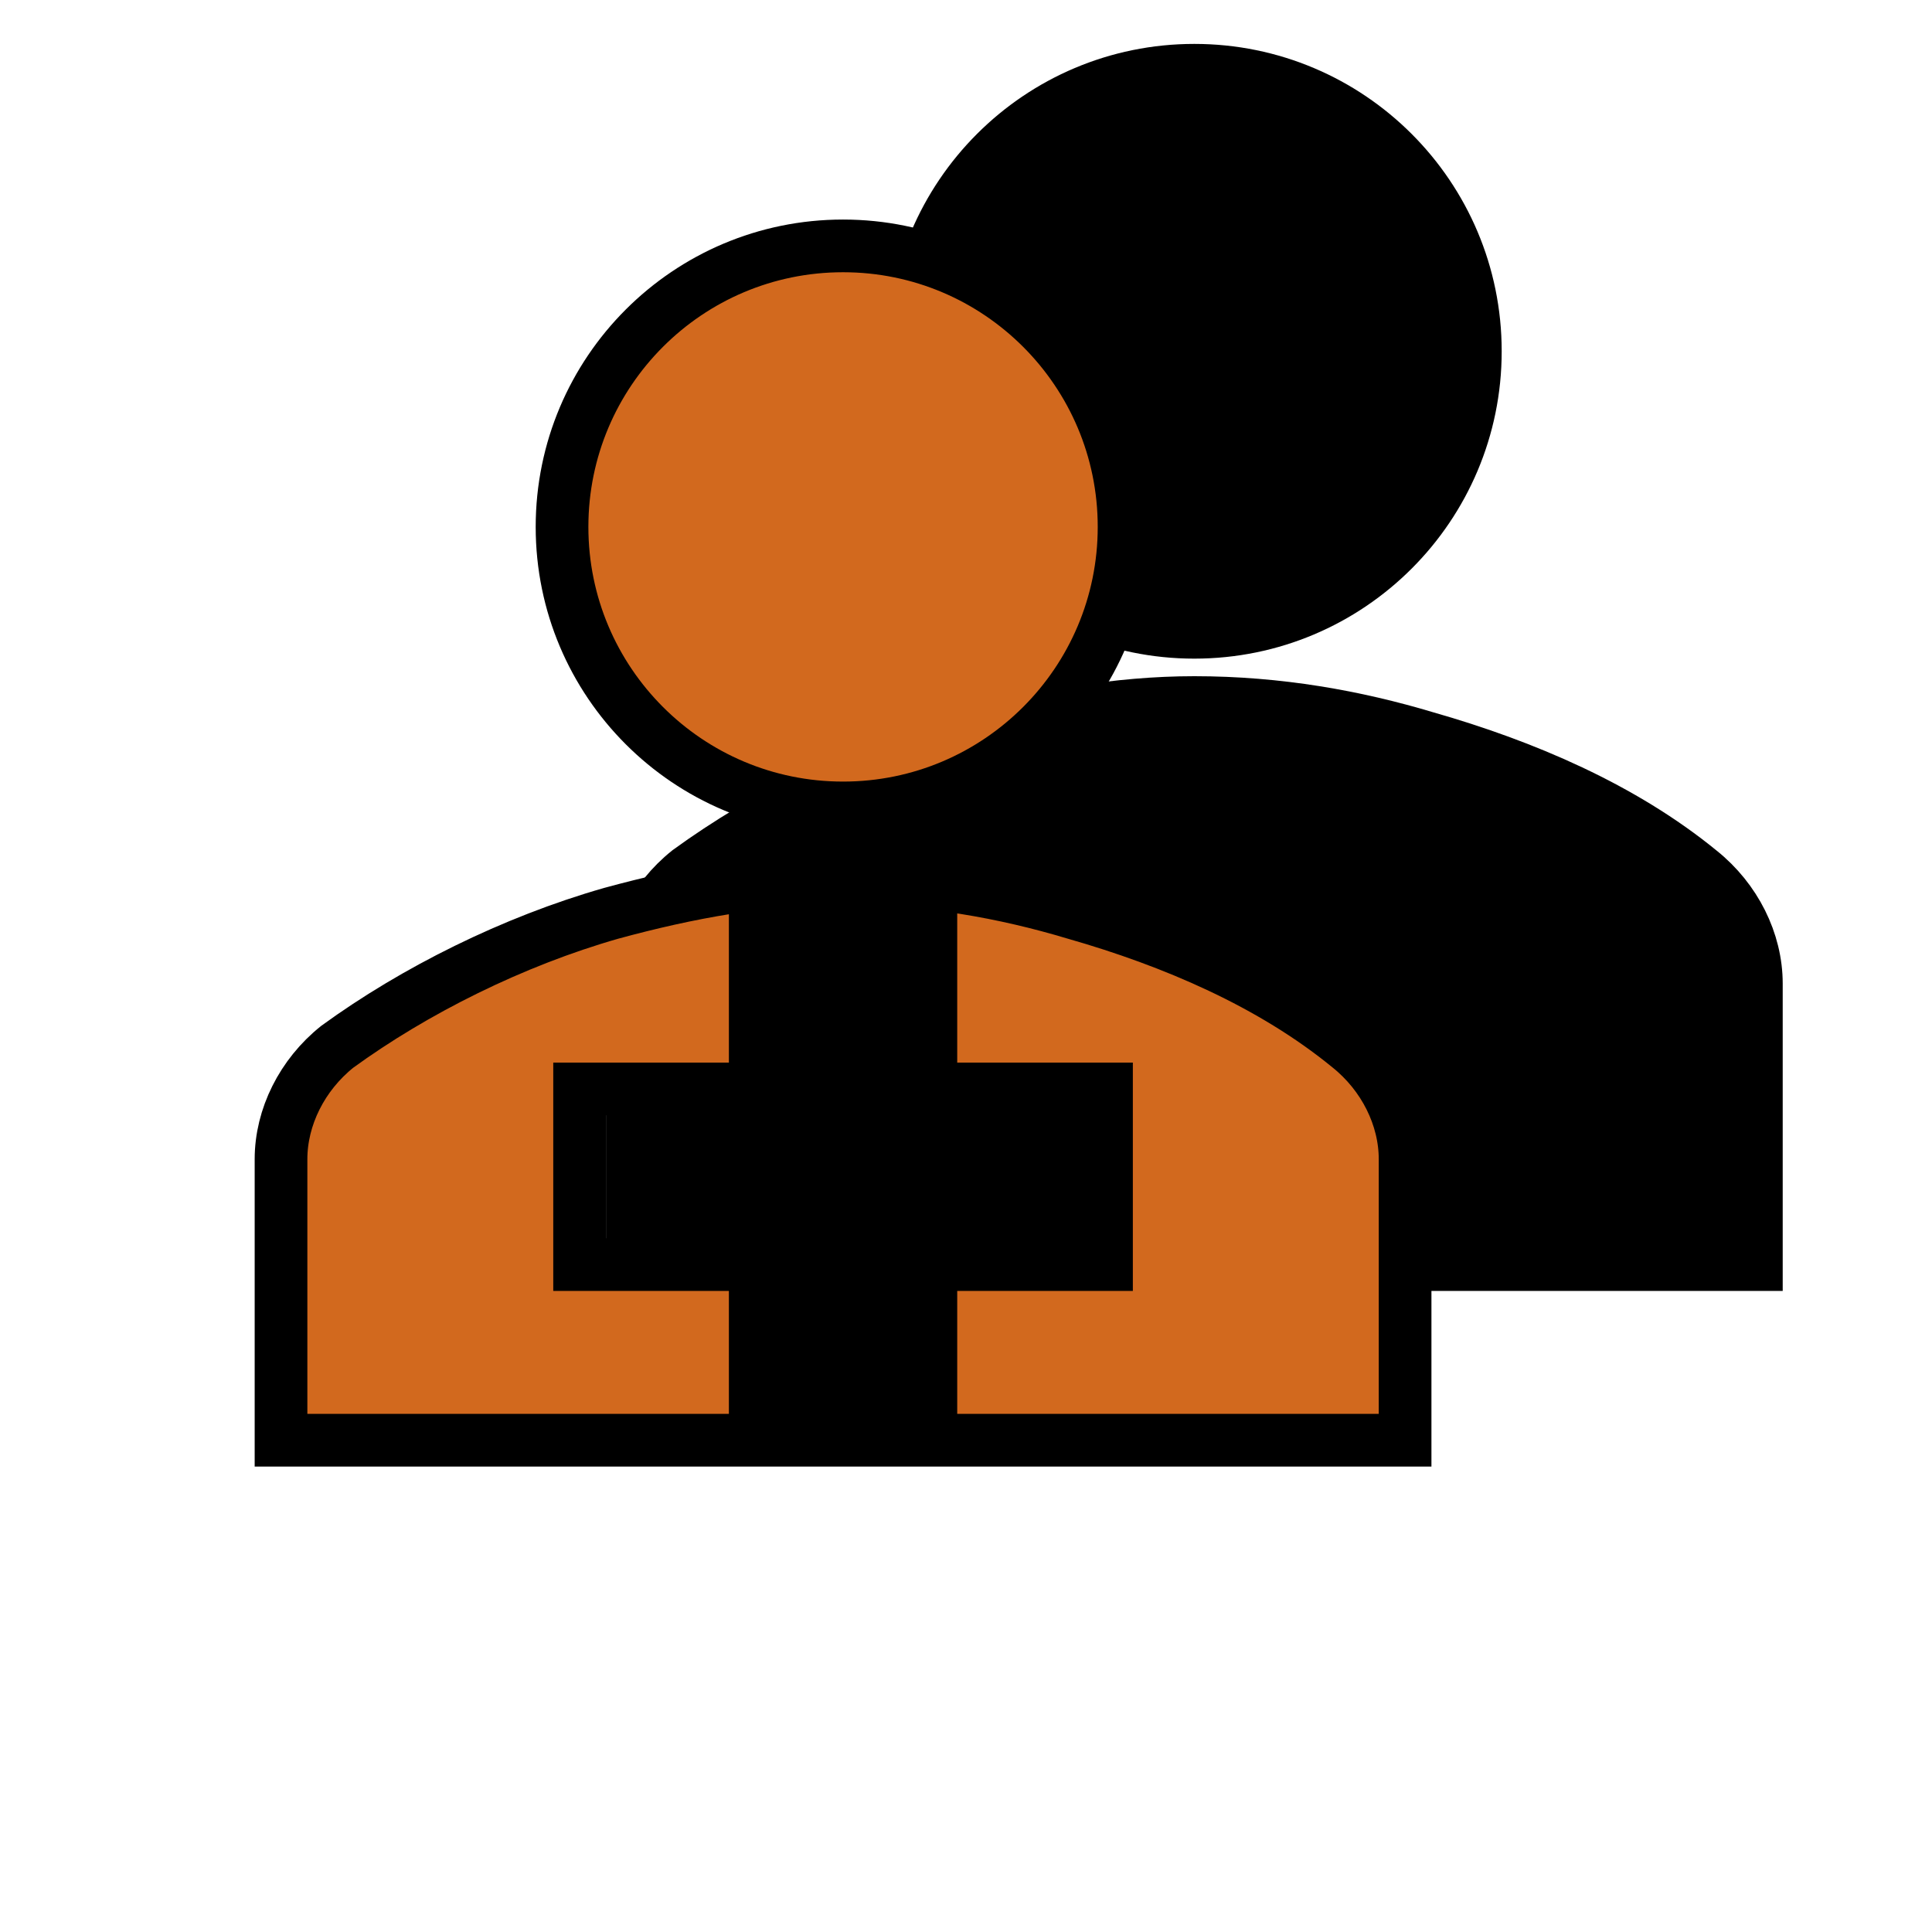 <svg viewBox="0 0 110 110" xmlns="http://www.w3.org/2000/svg" xmlns:xlink="http://www.w3.org/1999/xlink" id="Icons_User" overflow="hidden" fill="chocolate" stroke="black" stroke-width="3"><g>

 <rect fill="black" x="45" y="70" width="10" height="10"/>
 



<circle fill="black" transform="translate(20 -10)" cx="48" cy="30" r="16"/> 

<path fill="black" transform="translate(20 -10)" d="M80 82 80 66C80 63.6 78.8 61.2 76.8 59.6 72.4 56 66.8 53.6 61.2 52 57.2 50.8 52.8 50 48 50 43.6 50 39.2 50.8 34.8 52 29.2 53.6 23.6 56.4 19.2 59.6 17.2 61.2 16 63.6 16 66L16 82 80 82Z"/>

<circle transform=" " cx="48" cy="30" r="16"/> 

<path transform=" " d="M80 82 80 66C80 63.6 78.8 61.2 76.8 59.6 72.4 56 66.8 53.6 61.2 52 57.2 50.8 52.8 50 48 50 43.6 50 39.2 50.8 34.8 52 29.2 53.6 23.6 56.4 19.2 59.6 17.2 61.2 16 63.6 16 66L16 82 80 82Z

M43 52 53 52 53 62 63 62 63 72 53 72 53 82 43 82 43 72 33 72 33 62 43 62Z"/></g>


 
</svg>
